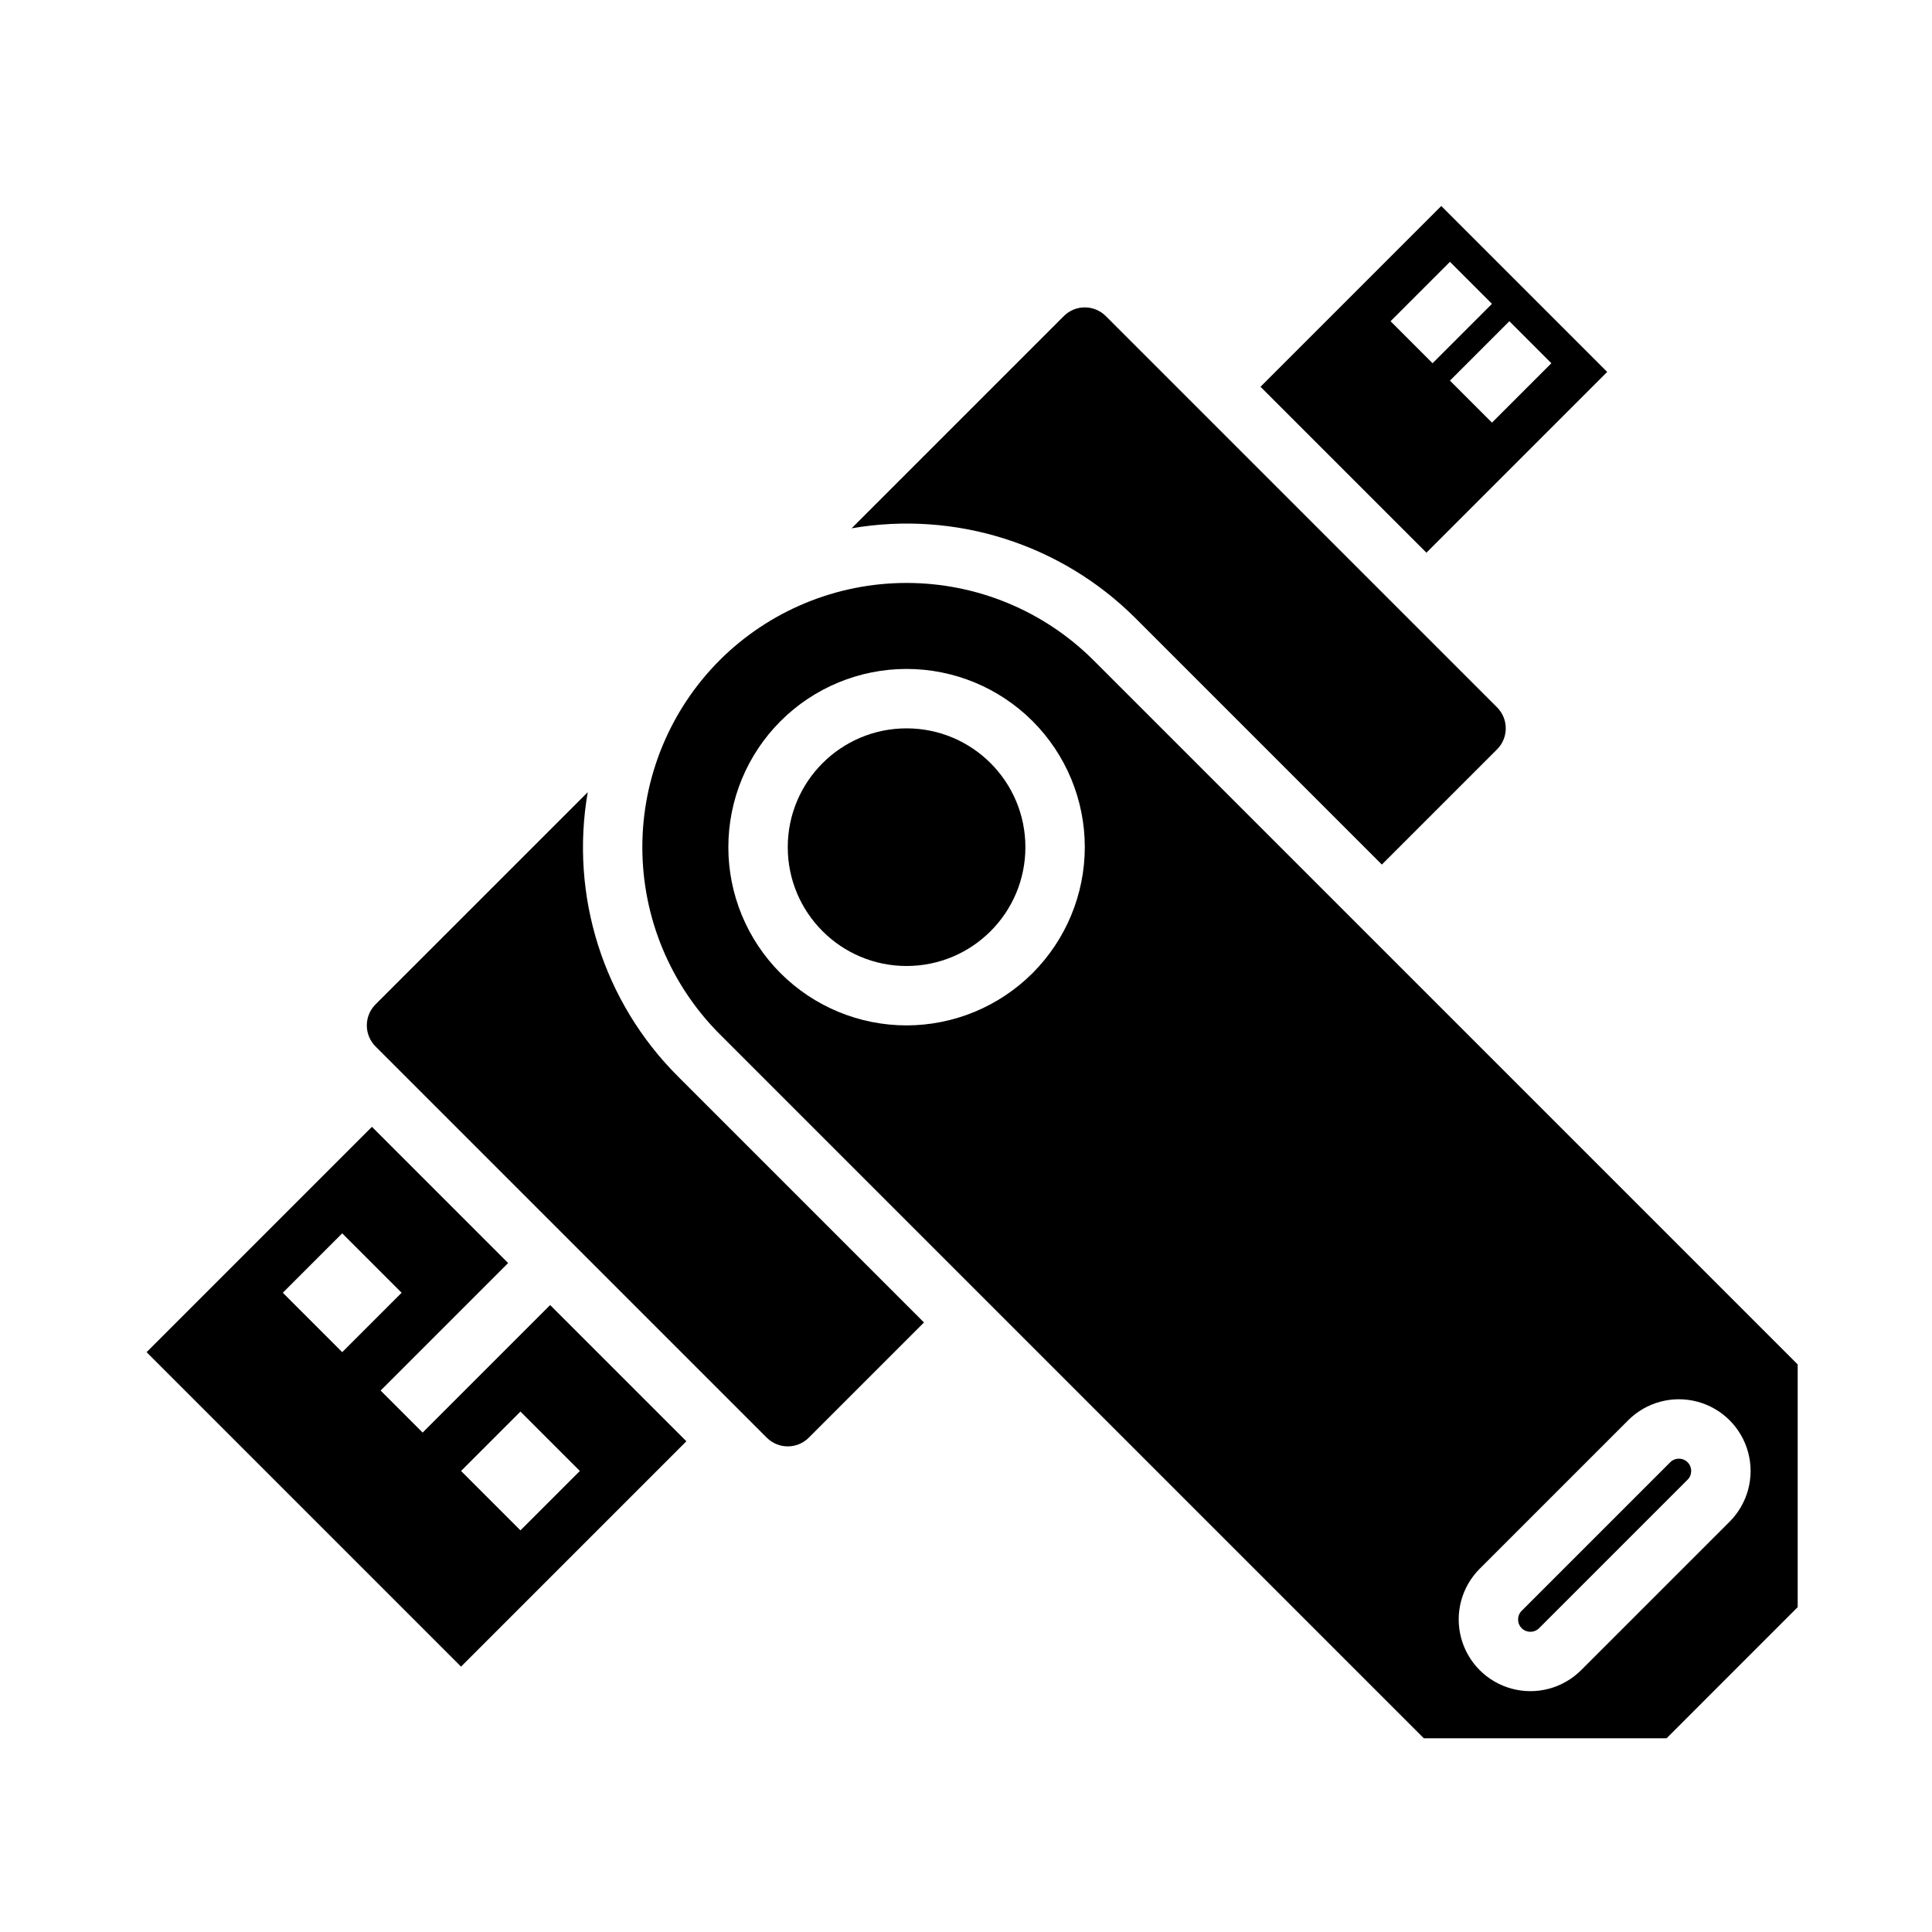 <?xml version="1.0" encoding="UTF-8"?>
<!-- Uploaded to: ICON Repo, www.iconrepo.com, Generator: ICON Repo Mixer Tools -->
<svg fill="#000000" width="800px" height="800px" version="1.1" viewBox="144 144 512 512" xmlns="http://www.w3.org/2000/svg">
 <g>
  <path d="m415.74 368.51c0 17.391-14.098 31.488-31.488 31.488s-31.488-14.098-31.488-31.488 14.098-31.488 31.488-31.488 31.488 14.098 31.488 31.488"/>
  <path d="m243.51 410.18c-3.066 3.078-3.066 8.059 0 11.133l103.69 103.69c3.078 3.07 8.059 3.07 11.133 0l30.535-30.535-65.281-65.281c-19.703-19.715-28.594-47.781-23.832-75.246z"/>
  <path d="m525.95 198.59-47.906 47.906 43.973 43.973 47.906-47.906zm-13.438 30.535 15.742-15.742 11.133 11.133-15.742 15.742zm15.742 15.742 15.742-15.742 11.133 11.133-15.742 15.742z"/>
  <path d="m266.18 585.67 59.715-59.719-36.102-36.098-33.793 33.793-11.133-11.133 33.793-33.793-36.098-36.102-59.715 59.719zm15.742-67.59 15.742 15.742-15.742 15.742-15.742-15.742zm-31.488-31.488-15.742 15.746-15.746-15.746 15.742-15.742z"/>
  <path d="m334.71 318.97c-13.117 13.148-20.484 30.965-20.484 49.539s7.367 36.387 20.484 49.535l186.62 186.62h64.328l34.746-34.75v-64.324l-186.62-186.62c-13.148-13.117-30.965-20.484-49.539-20.484-18.574 0-36.387 7.367-49.539 20.484zm49.539 96.77c-12.527 0-24.539-4.977-33.398-13.832-8.855-8.859-13.832-20.871-13.832-33.398 0-12.527 4.977-24.543 13.832-33.398 8.859-8.859 20.871-13.836 33.398-13.836s24.539 4.977 33.398 13.836c8.859 8.855 13.836 20.871 13.836 33.398-0.016 12.52-4.996 24.527-13.852 33.383-8.855 8.852-20.859 13.832-33.383 13.848zm151.88 144 39.359-39.359v-0.004c4.801-4.793 11.797-6.668 18.352-4.91 6.559 1.758 11.68 6.879 13.438 13.438 1.758 6.555-0.117 13.551-4.91 18.352l-39.359 39.359h-0.004c-4.801 4.797-11.797 6.668-18.352 4.91-6.555-1.758-11.676-6.879-13.434-13.434-1.758-6.555 0.113-13.551 4.91-18.352z"/>
  <path d="m551.87 575.49 39.359-39.359h0.004c1.273-1.273 1.273-3.34 0-4.613s-3.34-1.273-4.613 0l-39.359 39.359v0.004c-1.273 1.273-1.273 3.336 0 4.609 1.273 1.273 3.336 1.273 4.609 0z"/>
  <path d="m425.92 227.77-56.242 56.242c27.465-4.762 55.527 4.125 75.246 23.828l65.281 65.281 30.535-30.535v0.004c3.066-3.078 3.066-8.059 0-11.133l-103.69-103.69c-3.078-3.07-8.059-3.07-11.133 0z"/>
 </g>
</svg>
